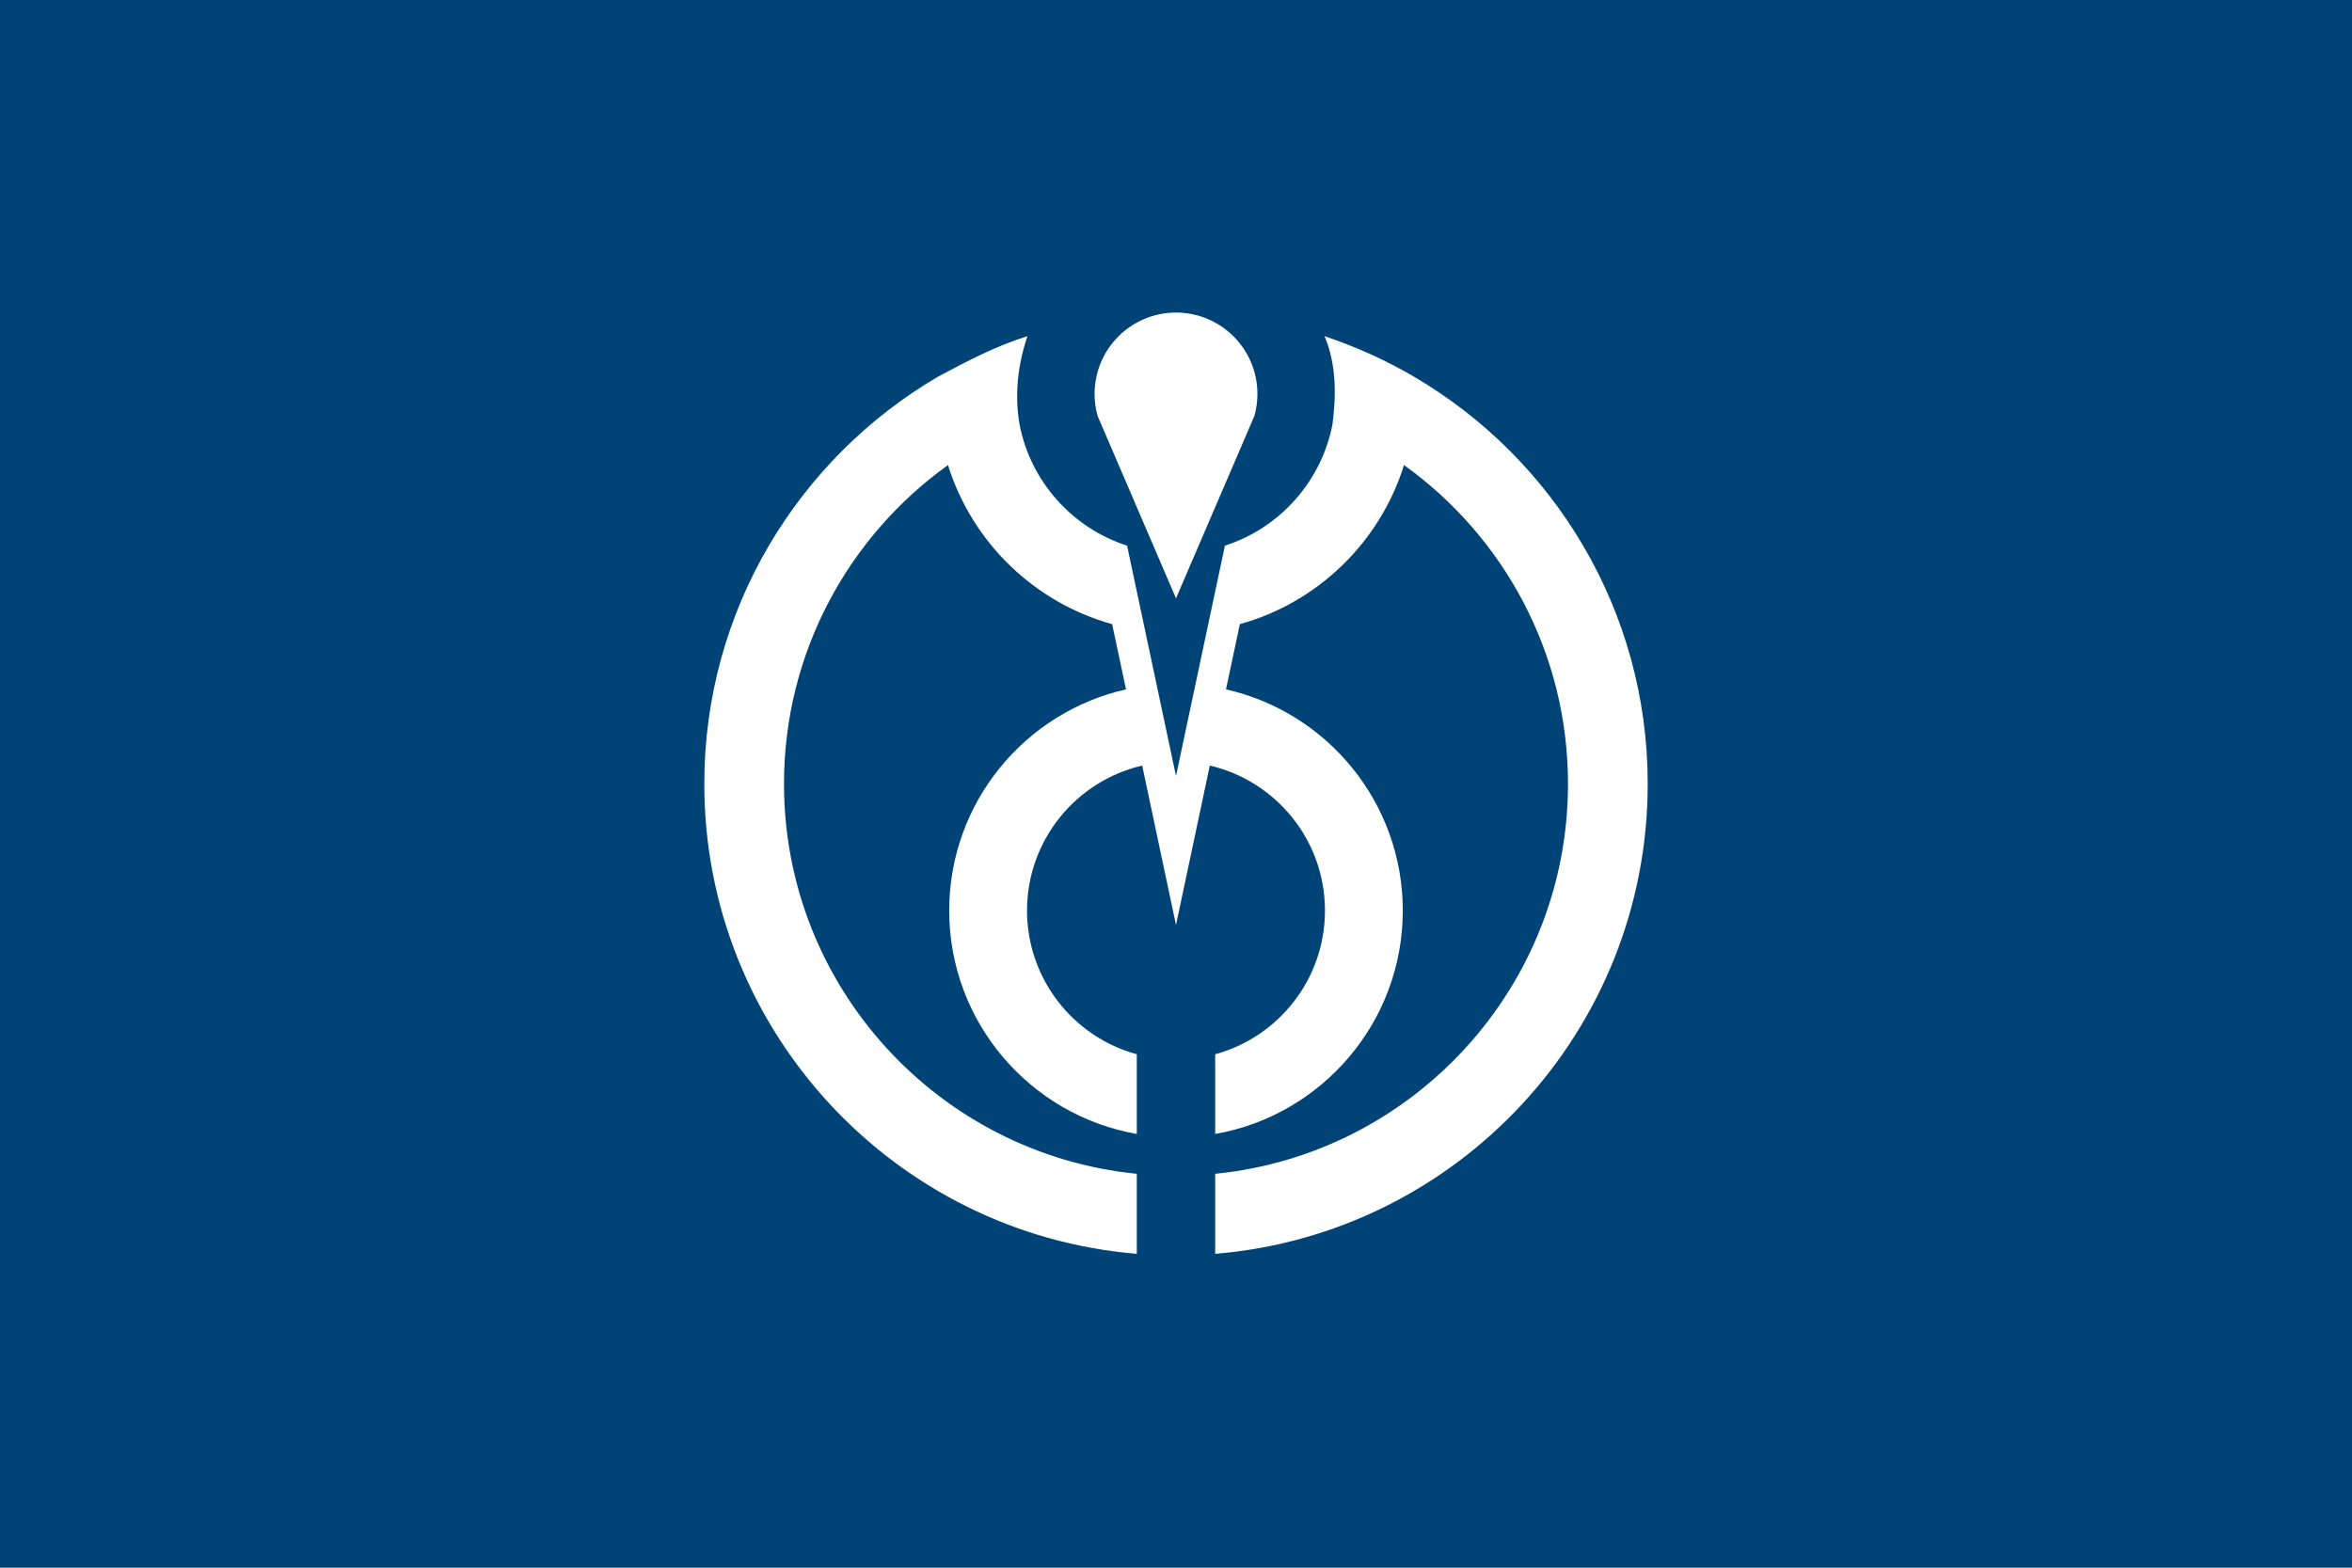 <?xml version="1.0" encoding="UTF-8" standalone="no"?>
<!-- Created with Inkscape (http://www.inkscape.org/) -->
<svg
   xmlns:svg="http://www.w3.org/2000/svg"
   xmlns="http://www.w3.org/2000/svg"
   version="1.0"
   width="900"
   height="600"
   id="svg2">
  <defs
     id="defs5" />
  <rect
     width="900"
     height="600"
     x="0"
     y="0"
     id="rect2457"
     style="fill:#004477;stroke:none" />
  <path
     d="M 450,119.625 C 432.795,119.625 418.844,133.576 418.844,150.781 C 418.844,153.695 419.251,156.512 420,159.188 L 450,229 C 450,229 480,159.188 480,159.188 C 480.749,156.512 481.156,153.695 481.156,150.781 C 481.156,133.576 467.205,119.625 450,119.625 z M 393.156,128.656 C 381.105,132.402 369.922,138.275 358.844,144.219 C 305.408,175.567 269.5,233.61 269.5,300 C 269.5,394.582 342.378,472.239 435,479.875 L 435,449.25 C 359.229,441.722 300,377.742 300,300 C 300,249.74 324.771,205.224 362.75,178 C 371.953,207.49 395.685,230.589 425.562,238.875 L 430.875,263.844 C 392.166,272.563 363.219,307.17 363.219,348.5 C 363.219,391.284 394.242,426.884 435,434 L 435,403.5 C 410.806,396.91 393,374.773 393,348.5 C 393,321.489 411.83,298.868 437.062,293 L 450,354 L 462.938,293 C 488.17,298.868 507,321.489 507,348.5 C 507,374.773 489.194,396.91 465,403.5 L 465,434 C 505.758,426.884 536.781,391.284 536.781,348.5 C 536.781,307.17 507.834,272.563 469.125,263.844 L 474.438,238.875 C 504.315,230.589 528.047,207.49 537.25,178 C 575.229,205.224 600,249.74 600,300 C 600,377.742 540.771,441.722 465,449.25 L 465,479.875 C 557.622,472.239 630.5,394.582 630.5,300 C 630.5,233.61 594.592,175.567 541.156,144.219 C 530.303,137.828 518.764,132.695 506.844,128.656 C 511.371,139.453 511.345,151.01 509.875,162.438 C 505.625,184.357 489.638,202.097 468.719,208.844 L 450,297 L 431.281,208.844 C 410.362,202.097 394.375,184.357 390.125,162.438 C 388.155,150.846 389.478,139.585 393.156,128.656 z"
     id="path2394"
     style="fill:#ffffff;stroke:none" />
</svg>
